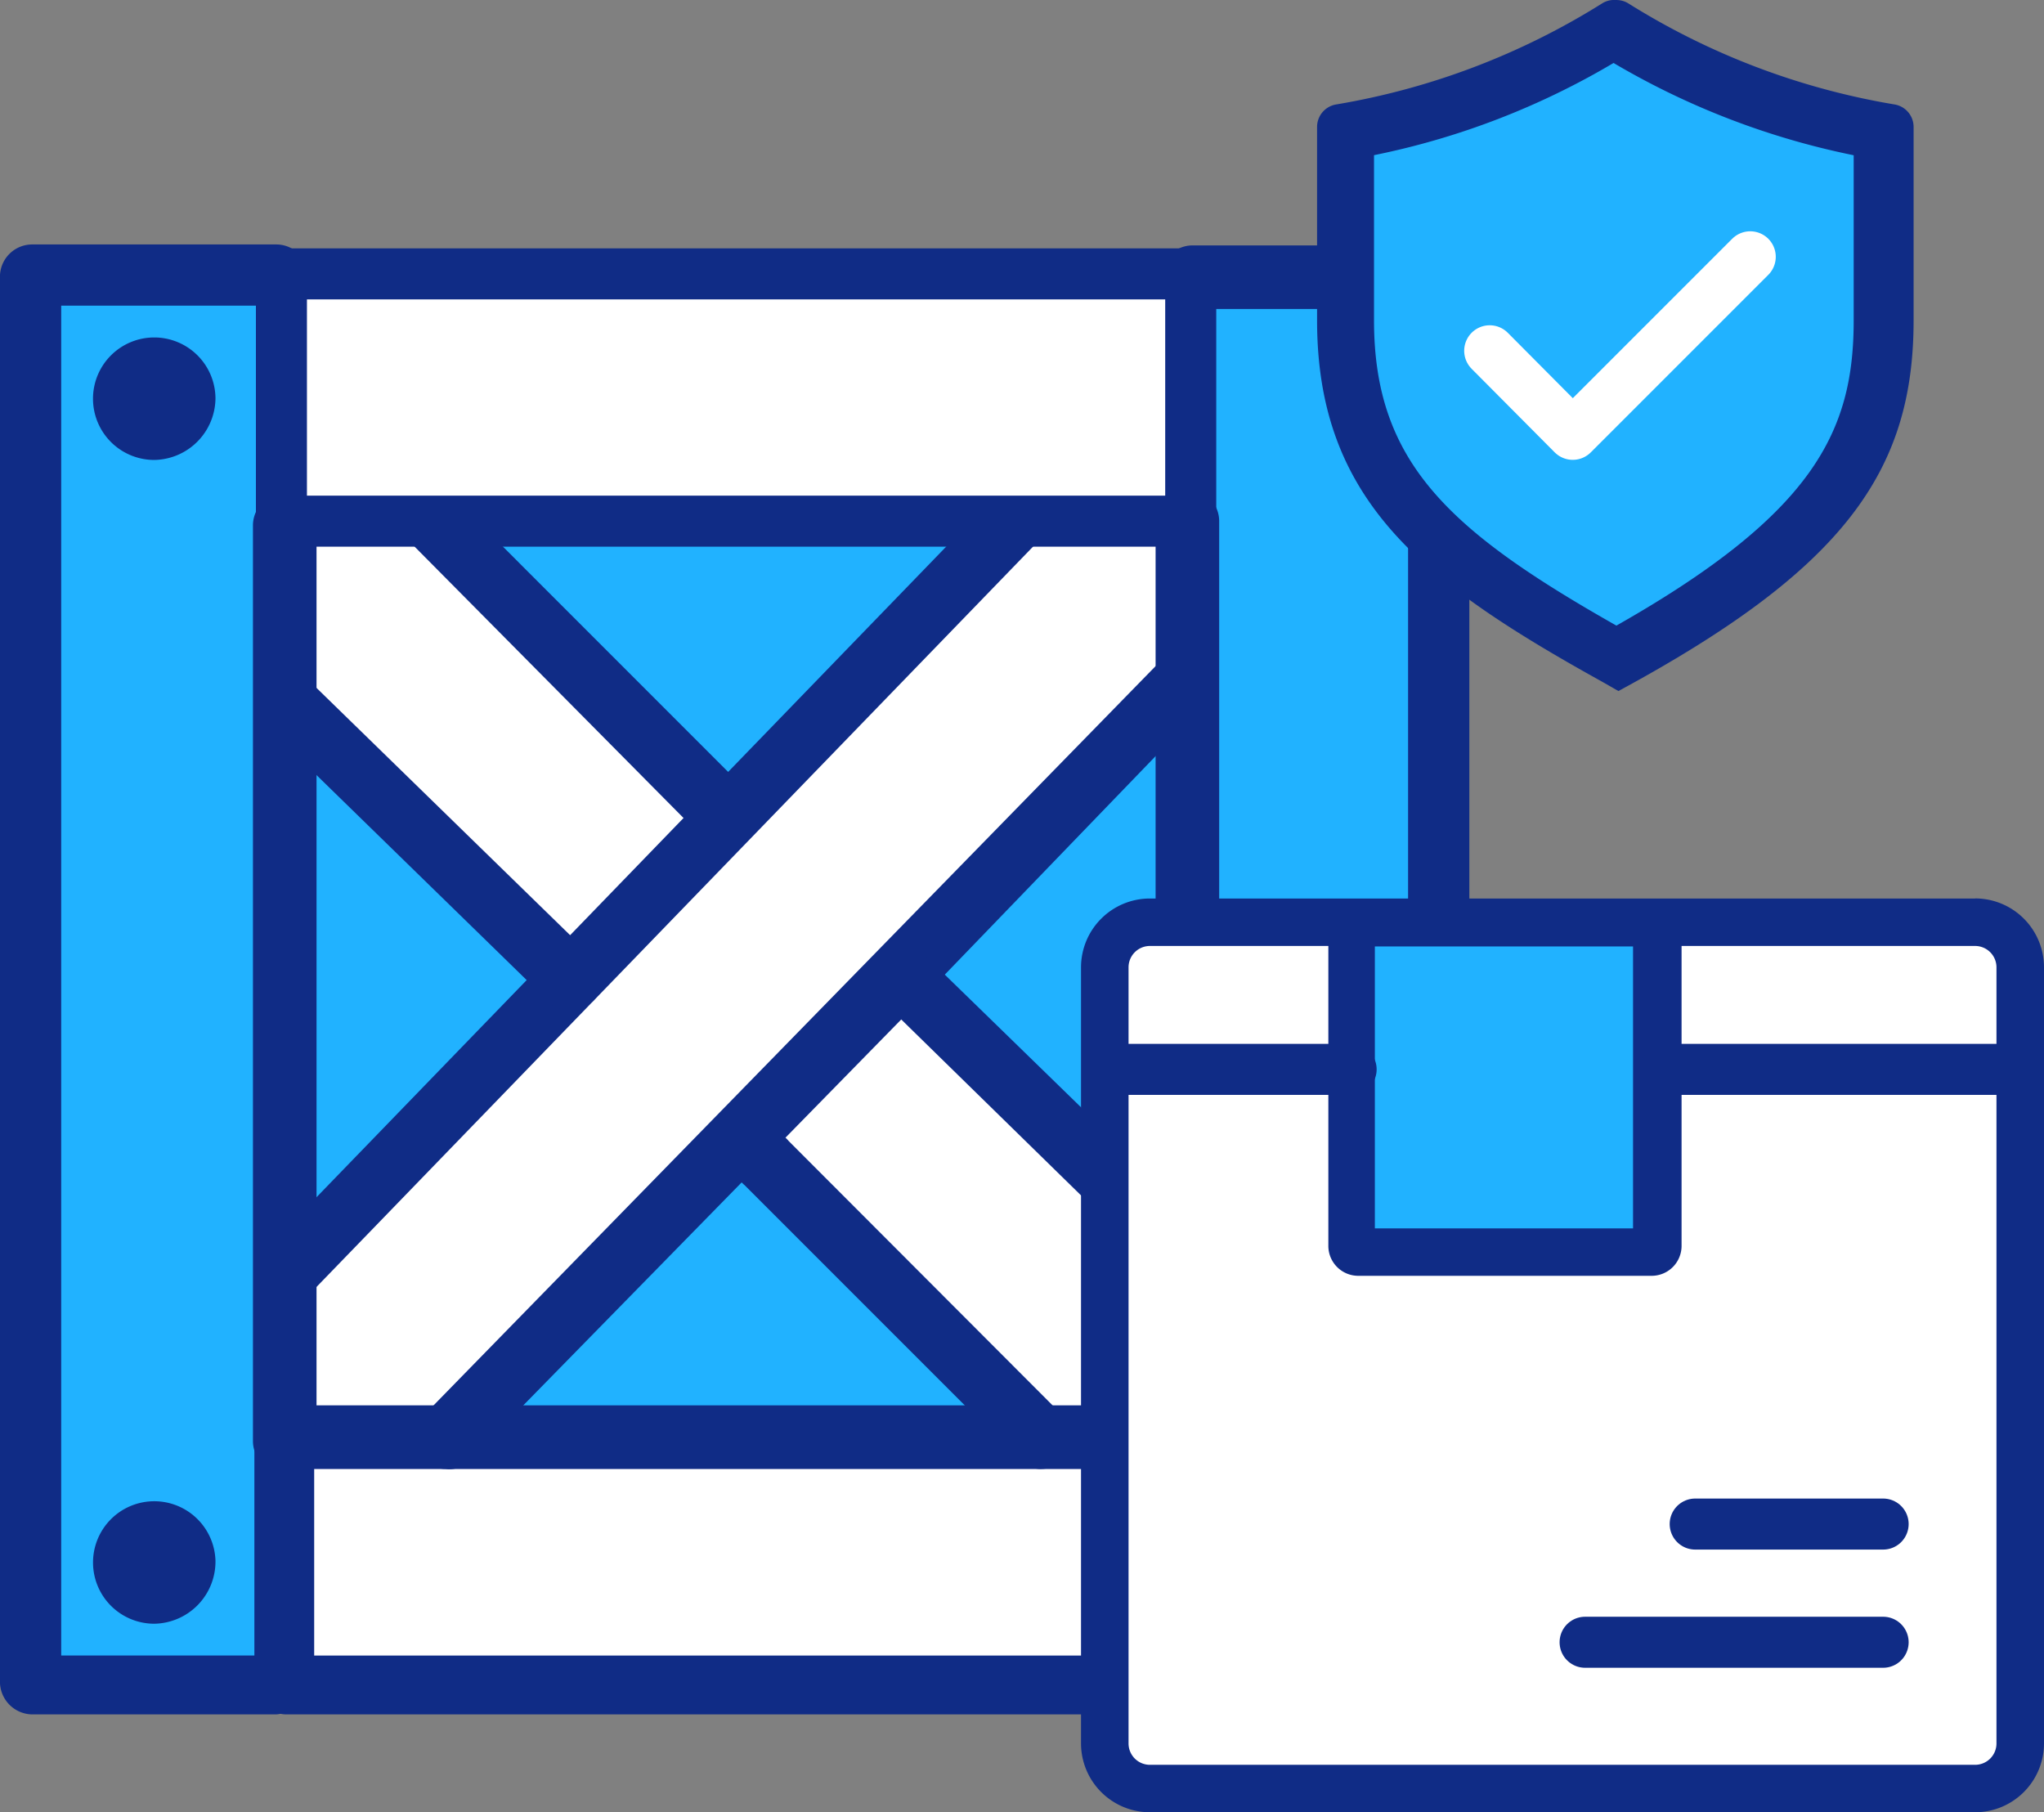 <svg xmlns="http://www.w3.org/2000/svg" width="80.112" height="71.018" viewBox="0 0 80.112 71.018">
    <rect x="0" y="0" width="80.112" height="71.018" fill="#808080" stroke="none"/>
    <g data-name="Marine insurance-06" transform="translate(-19.38 -20.119)">
        <path data-name="Rectangle 9805" transform="translate(30.224 40.543)" style="fill:#21b2ff" d="M0 0h35.992v35.992H0z"/>
        <g data-name="115, Logistic, Packaging, Wood,">
            <path data-name="Path 48664" d="m42.88 42.818-6.138 6.231L25.21 37.722V31.1h5.952l10.844 10.751z" transform="translate(5.014 9.443)" style="fill:#fff"/>
            <path data-name="Path 48665" d="M52.808 51.935v6.919h-6.045L36.012 48.01l-1.042-.967L41.2 40.7l.093.093z" transform="translate(13.408 17.7)" style="fill:#fff"/>
            <path data-name="Path 48666" d="M61.2 31.1v5.952L49.6 48.956 43.364 55.3 31.832 67.111H25.21v-6.064l11.532-12 6.138-6.231L54.3 31.1z" transform="translate(5.014 9.443)" style="fill:#fff"/>
            <path data-name="Path 48667" d="M61.2 50.46v9.6H25.21v-9.6H61.2z" transform="translate(5.014 26.094)" style="fill:#fff"/>
            <path data-name="Path 48668" d="M44.56 25.94v55.206h9.616V25.94z" transform="translate(21.656 5.005)" style="fill:#21b2ff"/>
            <path data-name="Path 48669" d="M20.05 25.94v55.206h9.6V25.94z" transform="translate(.576 5.005)" style="fill:#21b2ff"/>
            <path data-name="Path 48670" d="M25.956 68.911a1.265 1.265 0 0 1-1.246-1.246v-35.9a1.246 1.246 0 0 1 2.492 0v35.993a1.414 1.414 0 0 1-1.246 1.153z" transform="translate(4.584 8.944)" style="fill:#102c86"/>
            <path data-name="Path 48671" d="M30.224 82.876h-9.6a1.283 1.283 0 0 1-1.246-1.265V26.516a1.265 1.265 0 0 1 1.246-1.246h9.6a1.265 1.265 0 0 1 1.246 1.246 1.246 1.246 0 0 1-1.246 1.153h-8.445v52.9h8.445a1.265 1.265 0 0 1 1.246 1.246 1.414 1.414 0 0 1-1.246 1.06z" transform="translate(0 4.429)" style="fill:#102c86"/>
            <path data-name="Path 48672" d="M29.334 65.964a1.172 1.172 0 0 1-.856-.372 1.209 1.209 0 0 1 0-1.73L57.551 34.1a1.246 1.246 0 0 1 1.73 0 1.209 1.209 0 0 1 0 1.73L47.972 47.55 30.208 65.685a1.06 1.06 0 0 1-.874.279z" transform="translate(7.512 11.724)" style="fill:#102c86"/>
            <path data-name="Path 48673" d="M25.966 62.506a1.172 1.172 0 0 1-.874-.391 1.246 1.246 0 0 1 0-1.73l28.644-29.593a1.228 1.228 0 1 1 1.73 1.73L26.821 62.115a1.209 1.209 0 0 1-.856.391z" transform="translate(4.612 8.803)" style="fill:#102c86"/>
            <path data-name="Path 48674" d="M37.108 47.575a1.246 1.246 0 0 1-.874-.391L25.074 36.3a1.228 1.228 0 0 1 1.73-1.73l11.16 10.881a1.209 1.209 0 0 1 0 1.73 2.065 2.065 0 0 1-.856.394z" transform="translate(4.648 12.182)" style="fill:#102c86"/>
            <path data-name="Path 48675" d="M46.879 57.215a1.172 1.172 0 0 1-.856-.372L35.272 46.092A1.228 1.228 0 1 1 37 44.362l10.846 10.863a1.209 1.209 0 0 1 0 1.73 2.214 2.214 0 0 1-.967.26z" transform="translate(13.292 20.473)" style="fill:#102c86"/>
            <path data-name="Path 48676" d="M50.018 53.333a1.246 1.246 0 0 1-.874-.391l-11.16-10.919a1.228 1.228 0 0 1 1.73-1.73l11.309 11.012a1.246 1.246 0 0 1 0 1.73 1.693 1.693 0 0 1-1.005.298z" transform="translate(15.752 17.102)" style="fill:#102c86"/>
            <path data-name="Path 48677" d="M39.74 43.67a1.172 1.172 0 0 1-.856-.372l-10.75-10.845a1.228 1.228 0 0 1 1.73-1.73l10.844 10.845a1.209 1.209 0 0 1 0 1.73 1.86 1.86 0 0 1-.967.372z" transform="translate(7.28 8.871)" style="fill:#102c86"/>
            <path data-name="Path 48678" d="M44.976 68.821a1.265 1.265 0 0 1-1.246-1.246v-35.9a1.246 1.246 0 1 1 2.492 0v36.012a1.4 1.4 0 0 1-1.246 1.134z" transform="translate(20.942 8.867)" style="fill:#102c86"/>
            <path data-name="Path 48679" d="M54.8 82.858h-9.621a1.265 1.265 0 0 1 0-2.511h8.352V27.782h-8.445a1.246 1.246 0 1 1 0-2.492h9.6a1.265 1.265 0 0 1 1.246 1.246v55.058a1.246 1.246 0 0 1-1.132 1.264z" transform="translate(21.037 4.446)" style="fill:#102c86"/>
            <path data-name="Path 48680" d="M61.309 61.839H25.968a1.265 1.265 0 0 1-1.228-1.265v-9.6a1.246 1.246 0 0 1 1.228-1.246h35.341a1.265 1.265 0 0 1 1.228 1.246v9.6a1.432 1.432 0 0 1-1.228 1.265zm-34.225-2.307h33v-7.31h-33z" transform="translate(4.61 25.466)" style="fill:#102c86"/>
            <path data-name="Path 48681" d="M23.739 32.029a2.4 2.4 0 1 1 2.4-2.4 2.437 2.437 0 0 1-2.4 2.4z" transform="translate(1.686 6.115)" style="fill:#102c86"/>
            <path data-name="Path 48682" d="M23.739 56.549a2.4 2.4 0 1 1 2.4-2.474 2.437 2.437 0 0 1-2.4 2.474z" transform="translate(1.686 27.203)" style="fill:#102c86"/>
            <path data-name="Path 48683" d="M48.259 56.549a2.4 2.4 0 1 1 2.4-2.474 2.437 2.437 0 0 1-2.4 2.474z" transform="translate(22.775 27.203)" style="fill:#102c86"/>
            <path data-name="Path 48684" d="M60.949 25.89v9.691H25.31V25.89z" transform="translate(5.1 4.962)" style="stroke-width:2px;stroke-miterlimit:10;stroke:#102c86;fill:#fff"/>
        </g>
        <rect data-name="Rectangle 9806" width="35.918" height="33.946" rx=".95" transform="translate(62.682 56.261)" style="fill:#fff"/>
        <path data-name="Path 48685" d="M77.2 40.91a.837.837 0 0 1 .837.837v30.412A.837.837 0 0 1 77.2 73H44.857a.837.837 0 0 1-.837-.837V41.747a.837.837 0 0 1 .837-.837H77.2m0-1.86H44.857a2.7 2.7 0 0 0-2.7 2.7v30.409a2.7 2.7 0 0 0 2.7 2.7H77.2a2.7 2.7 0 0 0 2.7-2.7V41.747a2.7 2.7 0 0 0-2.7-2.7z" transform="translate(19.592 16.281)" style="fill:#102c86"/>
        <rect data-name="Rectangle 9807" width="11.979" height="12.89" rx=".13" transform="translate(72.336 56.279)" style="fill:#21b2ff"/>
        <path data-name="Path 48686" d="M59.312 40.92v11.049H49.193V40.92h10.119M60 39.06H48.542a1.172 1.172 0 0 0-1.172 1.172v12.406a1.172 1.172 0 0 0 1.172 1.19h11.5a1.172 1.172 0 0 0 1.172-1.172V40.232a1.172 1.172 0 0 0-1.172-1.172z" transform="translate(24.073 16.289)" style="fill:#102c86"/>
        <path data-name="Line 2871" transform="translate(84.649 62.027)" style="fill:none;stroke-linecap:round;stroke-linejoin:round;stroke-width:2px;stroke:#102c86" d="M0 0h13.225"/>
        <path data-name="Line 2872" transform="translate(81.506 84.478)" style="fill:none;stroke-linecap:round;stroke-linejoin:round;stroke-width:2px;stroke:#102c86" d="M0 0h11.681"/>
        <path data-name="Line 2873" transform="translate(85.821 79.846)" style="fill:none;stroke-linecap:round;stroke-linejoin:round;stroke-width:2px;stroke:#102c86" d="M0 0h7.366"/>
        <path data-name="Line 2874" transform="translate(63.426 62.027)" style="fill:none;stroke-linecap:round;stroke-linejoin:round;stroke-width:2px;stroke:#102c86" d="M0 0h8.91"/>
        <path data-name="Path 48687" d="M58.256 45.4C51.1 41.387 47.71 38.392 47.71 32.2v-7.44a29.593 29.593 0 0 0 10.528-4.02 29.761 29.761 0 0 0 10.472 4.018V32.2c0 4.836-1.674 8.407-10.453 13.244z" transform="translate(24.365 .533)" style="fill:#21b2ff"/>
        <path data-name="Path 48688" d="M58.737 22.576a30.393 30.393 0 0 0 9.43 3.627v6.473c0 4.315-1.525 7.552-9.3 11.96-6.566-3.72-9.5-6.4-9.5-11.96V26.2a30.114 30.114 0 0 0 9.412-3.627m0-2.455a.874.874 0 0 0-.465.13 28.5 28.5 0 0 1-10.416 3.962.893.893 0 0 0-.763.893v7.57c0 7.087 4.185 10.286 11.16 14.155l.651.372c8.817-4.762 11.569-8.593 11.569-14.527v-7.57a.893.893 0 0 0-.763-.893 28.5 28.5 0 0 1-10.42-3.96.893.893 0 0 0-.484-.13z" transform="translate(23.866)" style="fill:#102c86"/>
        <path data-name="Path 48689" d="m50.77 29.213 3.255 3.274 6.957-6.957" transform="translate(26.997 4.653)" style="stroke:#fff;fill:none;stroke-linecap:round;stroke-linejoin:round;stroke-width:2px"/>
    </g>
</svg>
